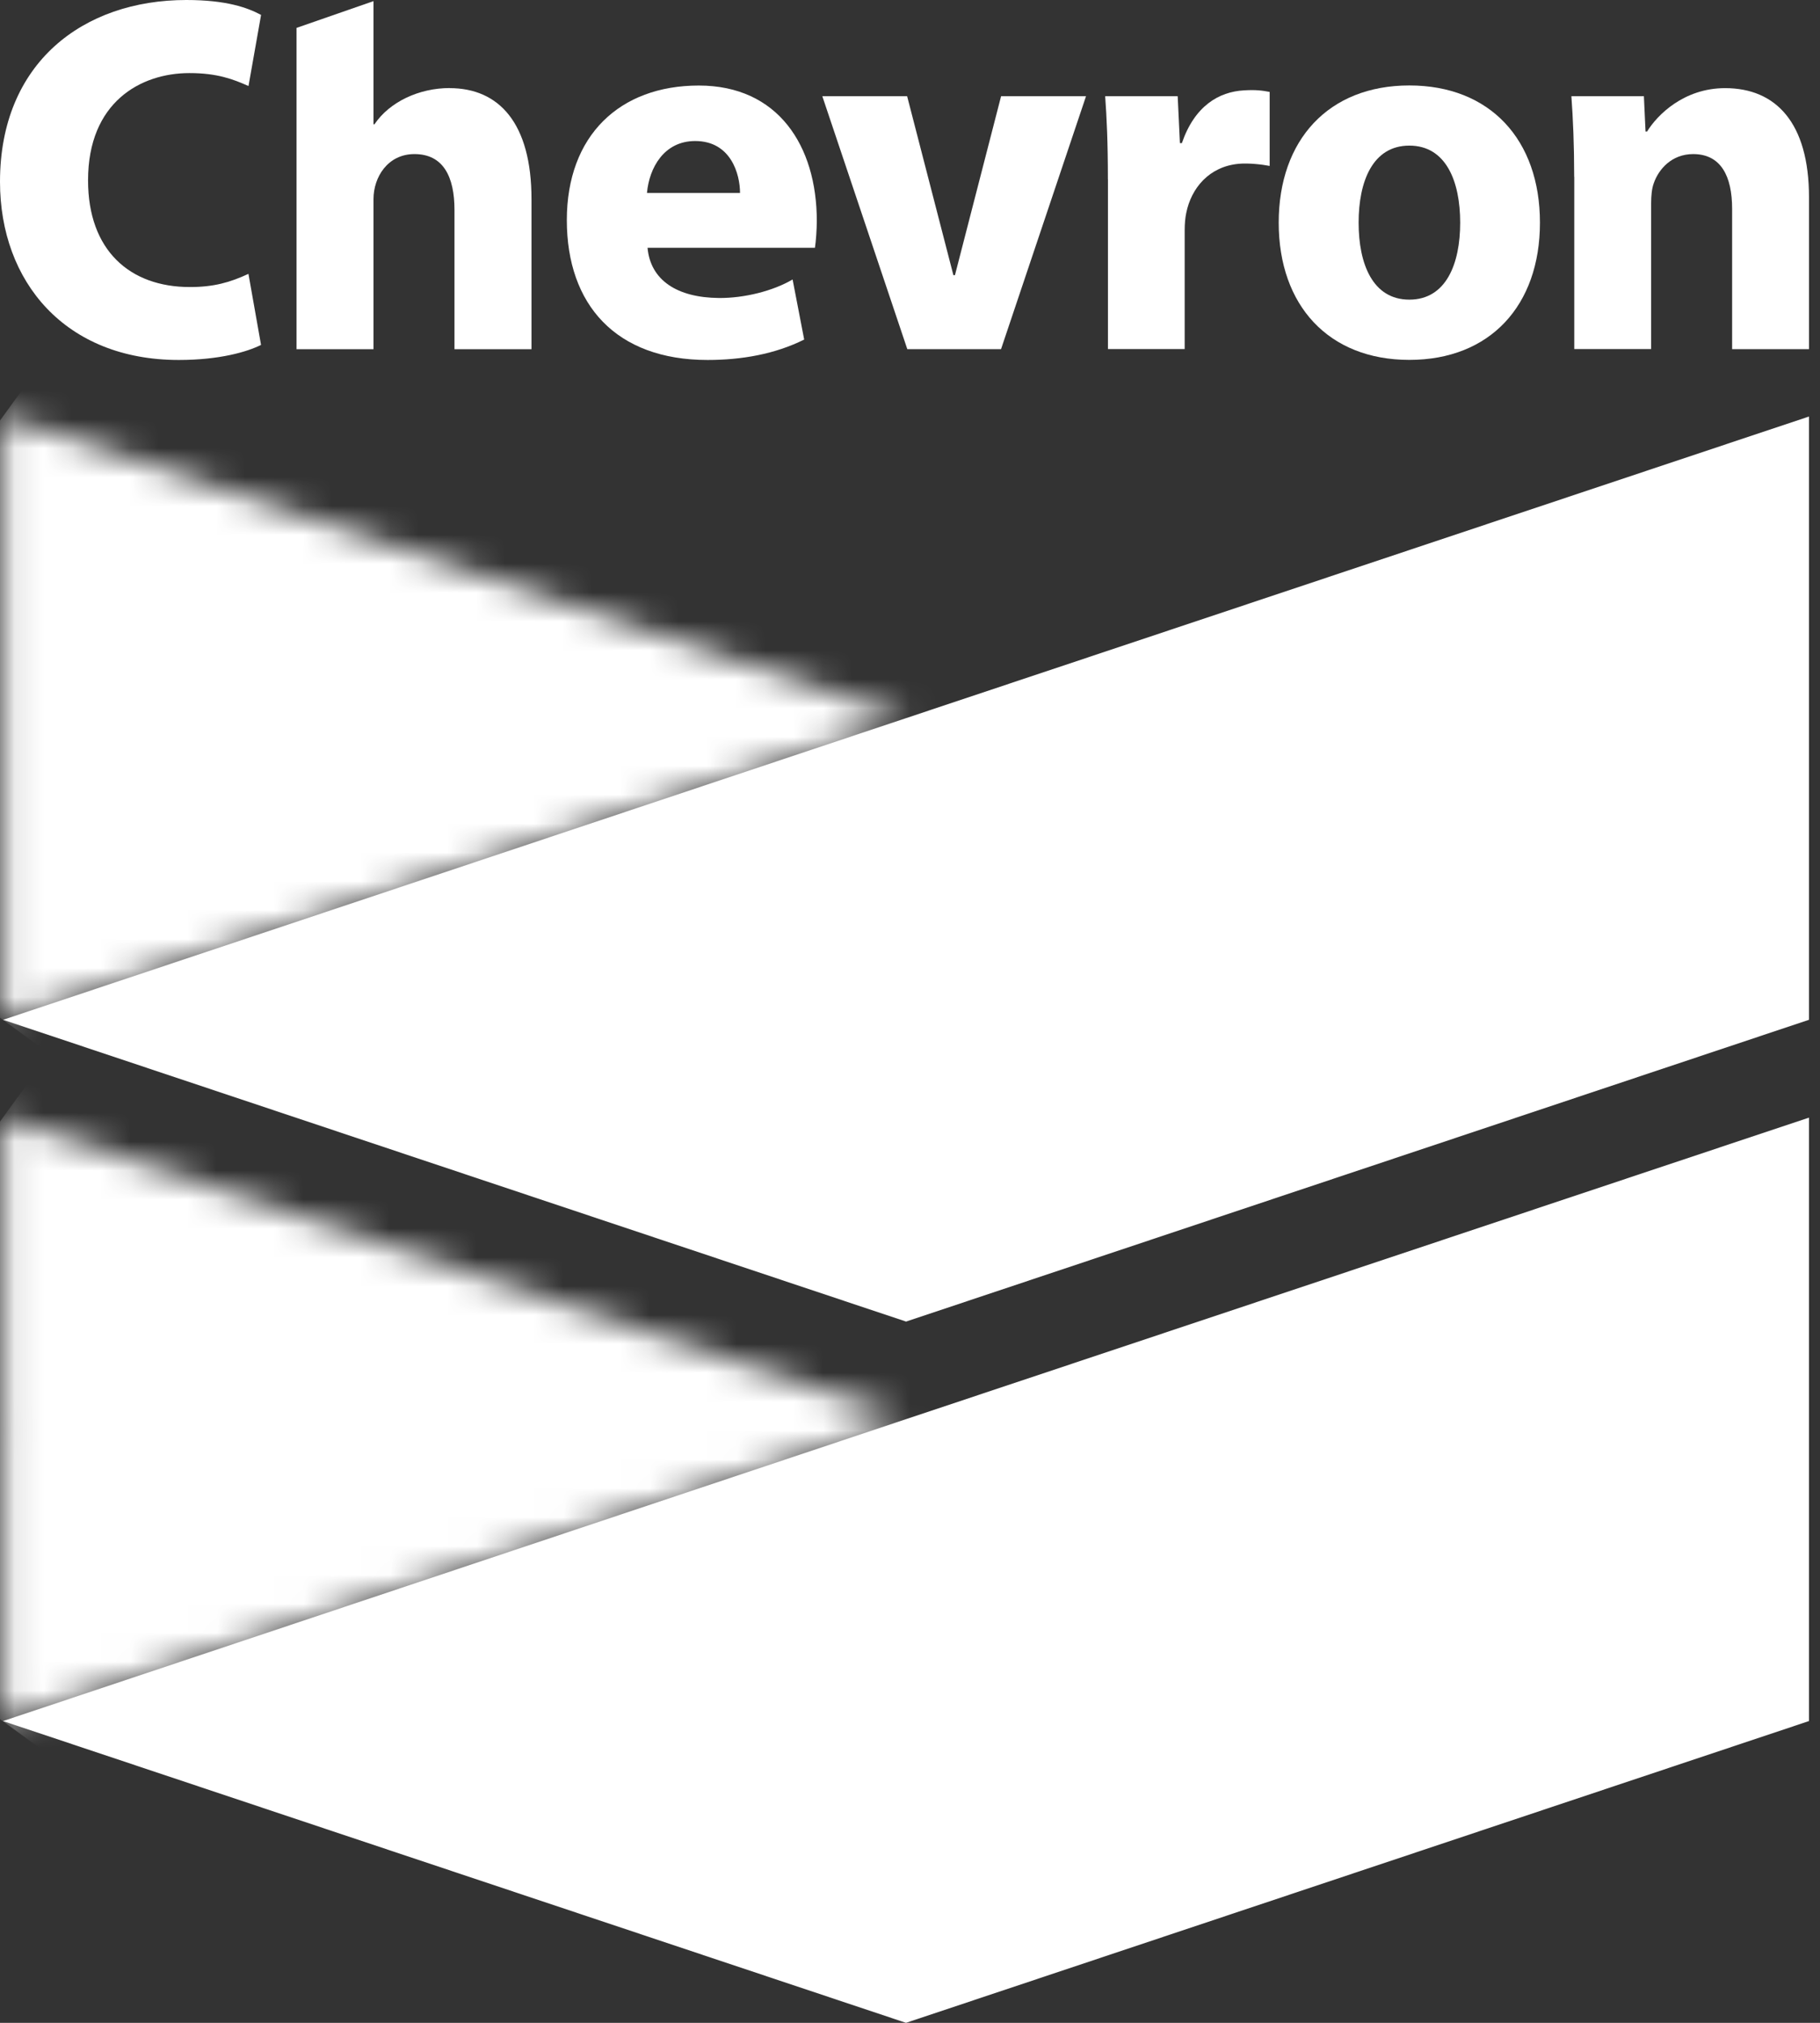 <?xml version="1.0" encoding="UTF-8"?>
<svg xmlns="http://www.w3.org/2000/svg" width="63" height="70" viewBox="0 0 63 70" fill="none">
  <rect x="0" y="0" width="63" height="70" fill="#333333" stroke="none"/>
  <path d="M9.037 11.935C8.565 12.172 7.607 12.457 6.189 12.457C2.257 12.457 0 9.748 0 6.29C0 2.176 2.877 0 6.45 0C7.838 0 8.568 0.265 9.037 0.516L8.602 2.977C8.076 2.743 7.522 2.529 6.558 2.529C4.858 2.529 3.048 3.544 3.048 6.241C3.048 8.66 4.489 9.933 6.573 9.933C7.394 9.933 7.954 9.776 8.6 9.477L9.035 11.932L9.037 11.935Z" fill="white"></path>
  <path d="M22.415 8.574C22.515 9.702 23.447 10.3 24.886 10.312C25.756 10.32 26.762 10.07 27.436 9.671L27.837 11.75C26.827 12.255 25.668 12.457 24.494 12.457C21.321 12.457 19.621 10.543 19.621 7.617C19.621 4.692 21.449 2.96 24.189 2.96C26.93 2.96 28.274 5.042 28.274 7.648C28.274 7.922 28.243 8.372 28.209 8.574H22.413M25.616 6.677C25.616 6.022 25.298 4.88 24.064 4.88C22.981 4.88 22.472 5.814 22.395 6.677H25.616Z" fill="white"></path>
  <path d="M31.407 12.083L28.465 3.33H31.401L33.002 9.522H33.056L34.653 3.33H37.593L34.651 12.083H31.407Z" fill="white"></path>
  <path d="M38.35 6.206C38.35 4.919 38.31 4.081 38.256 3.329H40.766L40.843 4.953H40.911C41.352 3.665 42.193 3.175 43.06 3.127C43.472 3.101 43.694 3.133 43.95 3.181V5.742C43.706 5.693 43.222 5.636 42.881 5.668C41.855 5.762 41.235 6.508 41.062 7.371C41.025 7.545 41.008 7.747 41.008 7.978V12.08H38.352V6.203L38.35 6.206Z" fill="white"></path>
  <path d="M53.306 7.705C53.306 10.571 51.58 12.454 48.785 12.454C45.991 12.454 44.263 10.571 44.263 7.705C44.263 4.84 45.991 2.957 48.785 2.957C51.58 2.957 53.306 4.837 53.306 7.705ZM50.545 7.705C50.545 6.278 50.056 5.039 48.785 5.039C47.515 5.039 47.029 6.278 47.029 7.705C47.029 9.132 47.515 10.369 48.785 10.369C50.056 10.369 50.545 9.132 50.545 7.705Z" fill="white"></path>
  <path d="M54.491 6.118C54.491 5.027 54.451 4.093 54.394 3.329H56.904L56.961 4.551H57.015C57.362 3.984 58.283 3.05 59.716 3.05C61.473 3.05 62.619 4.249 62.619 6.827V12.083H59.958V7.226C59.958 6.101 59.574 5.332 58.61 5.332C57.871 5.332 57.413 5.85 57.243 6.349C57.177 6.531 57.155 6.779 57.155 7.032V12.08H54.494V6.118H54.491Z" fill="white"></path>
  <path d="M15.567 3.047C14.506 3.047 13.483 3.526 12.963 4.3H12.929V0.039L10.265 0.965V12.085H12.929V6.887C12.929 6.138 13.415 5.332 14.347 5.332C15.345 5.332 15.732 6.118 15.732 7.263V12.085H18.398V6.895C18.398 4.249 17.264 3.05 15.564 3.05" fill="white"></path>
  <mask id="mask0_2200_1396" style="mask-type:luminance" maskUnits="userSpaceOnUse" x="0" y="14" width="32" height="22">
    <path d="M0.099 35.29L31.365 24.851L0.099 14.411V35.29Z" fill="white"></path>
  </mask>
  <g mask="url(#mask0_2200_1396)">
    <path d="M10.903 -0.484L-9.807 28.078L20.566 50.189L41.276 21.627L10.903 -0.484Z" fill="white"></path>
  </g>
  <mask id="mask1_2200_1396" style="mask-type:luminance" maskUnits="userSpaceOnUse" x="0" y="38" width="32" height="22">
    <path d="M0.099 38.675L0.102 59.56L31.362 49.117L0.099 38.675Z" fill="white"></path>
  </mask>
  <g mask="url(#mask1_2200_1396)">
    <path d="M10.901 23.779L-9.813 52.346L20.56 74.457L41.273 45.89L10.901 23.779Z" fill="white"></path>
  </g>
  <path d="M31.364 24.851L0.107 35.29L31.364 45.733L62.618 35.29V14.414L31.364 24.851Z" fill="white"></path>
  <path d="M31.356 49.112L0.104 59.557L31.361 70L62.618 59.557V38.675L31.356 49.112Z" fill="white"></path>
</svg>
